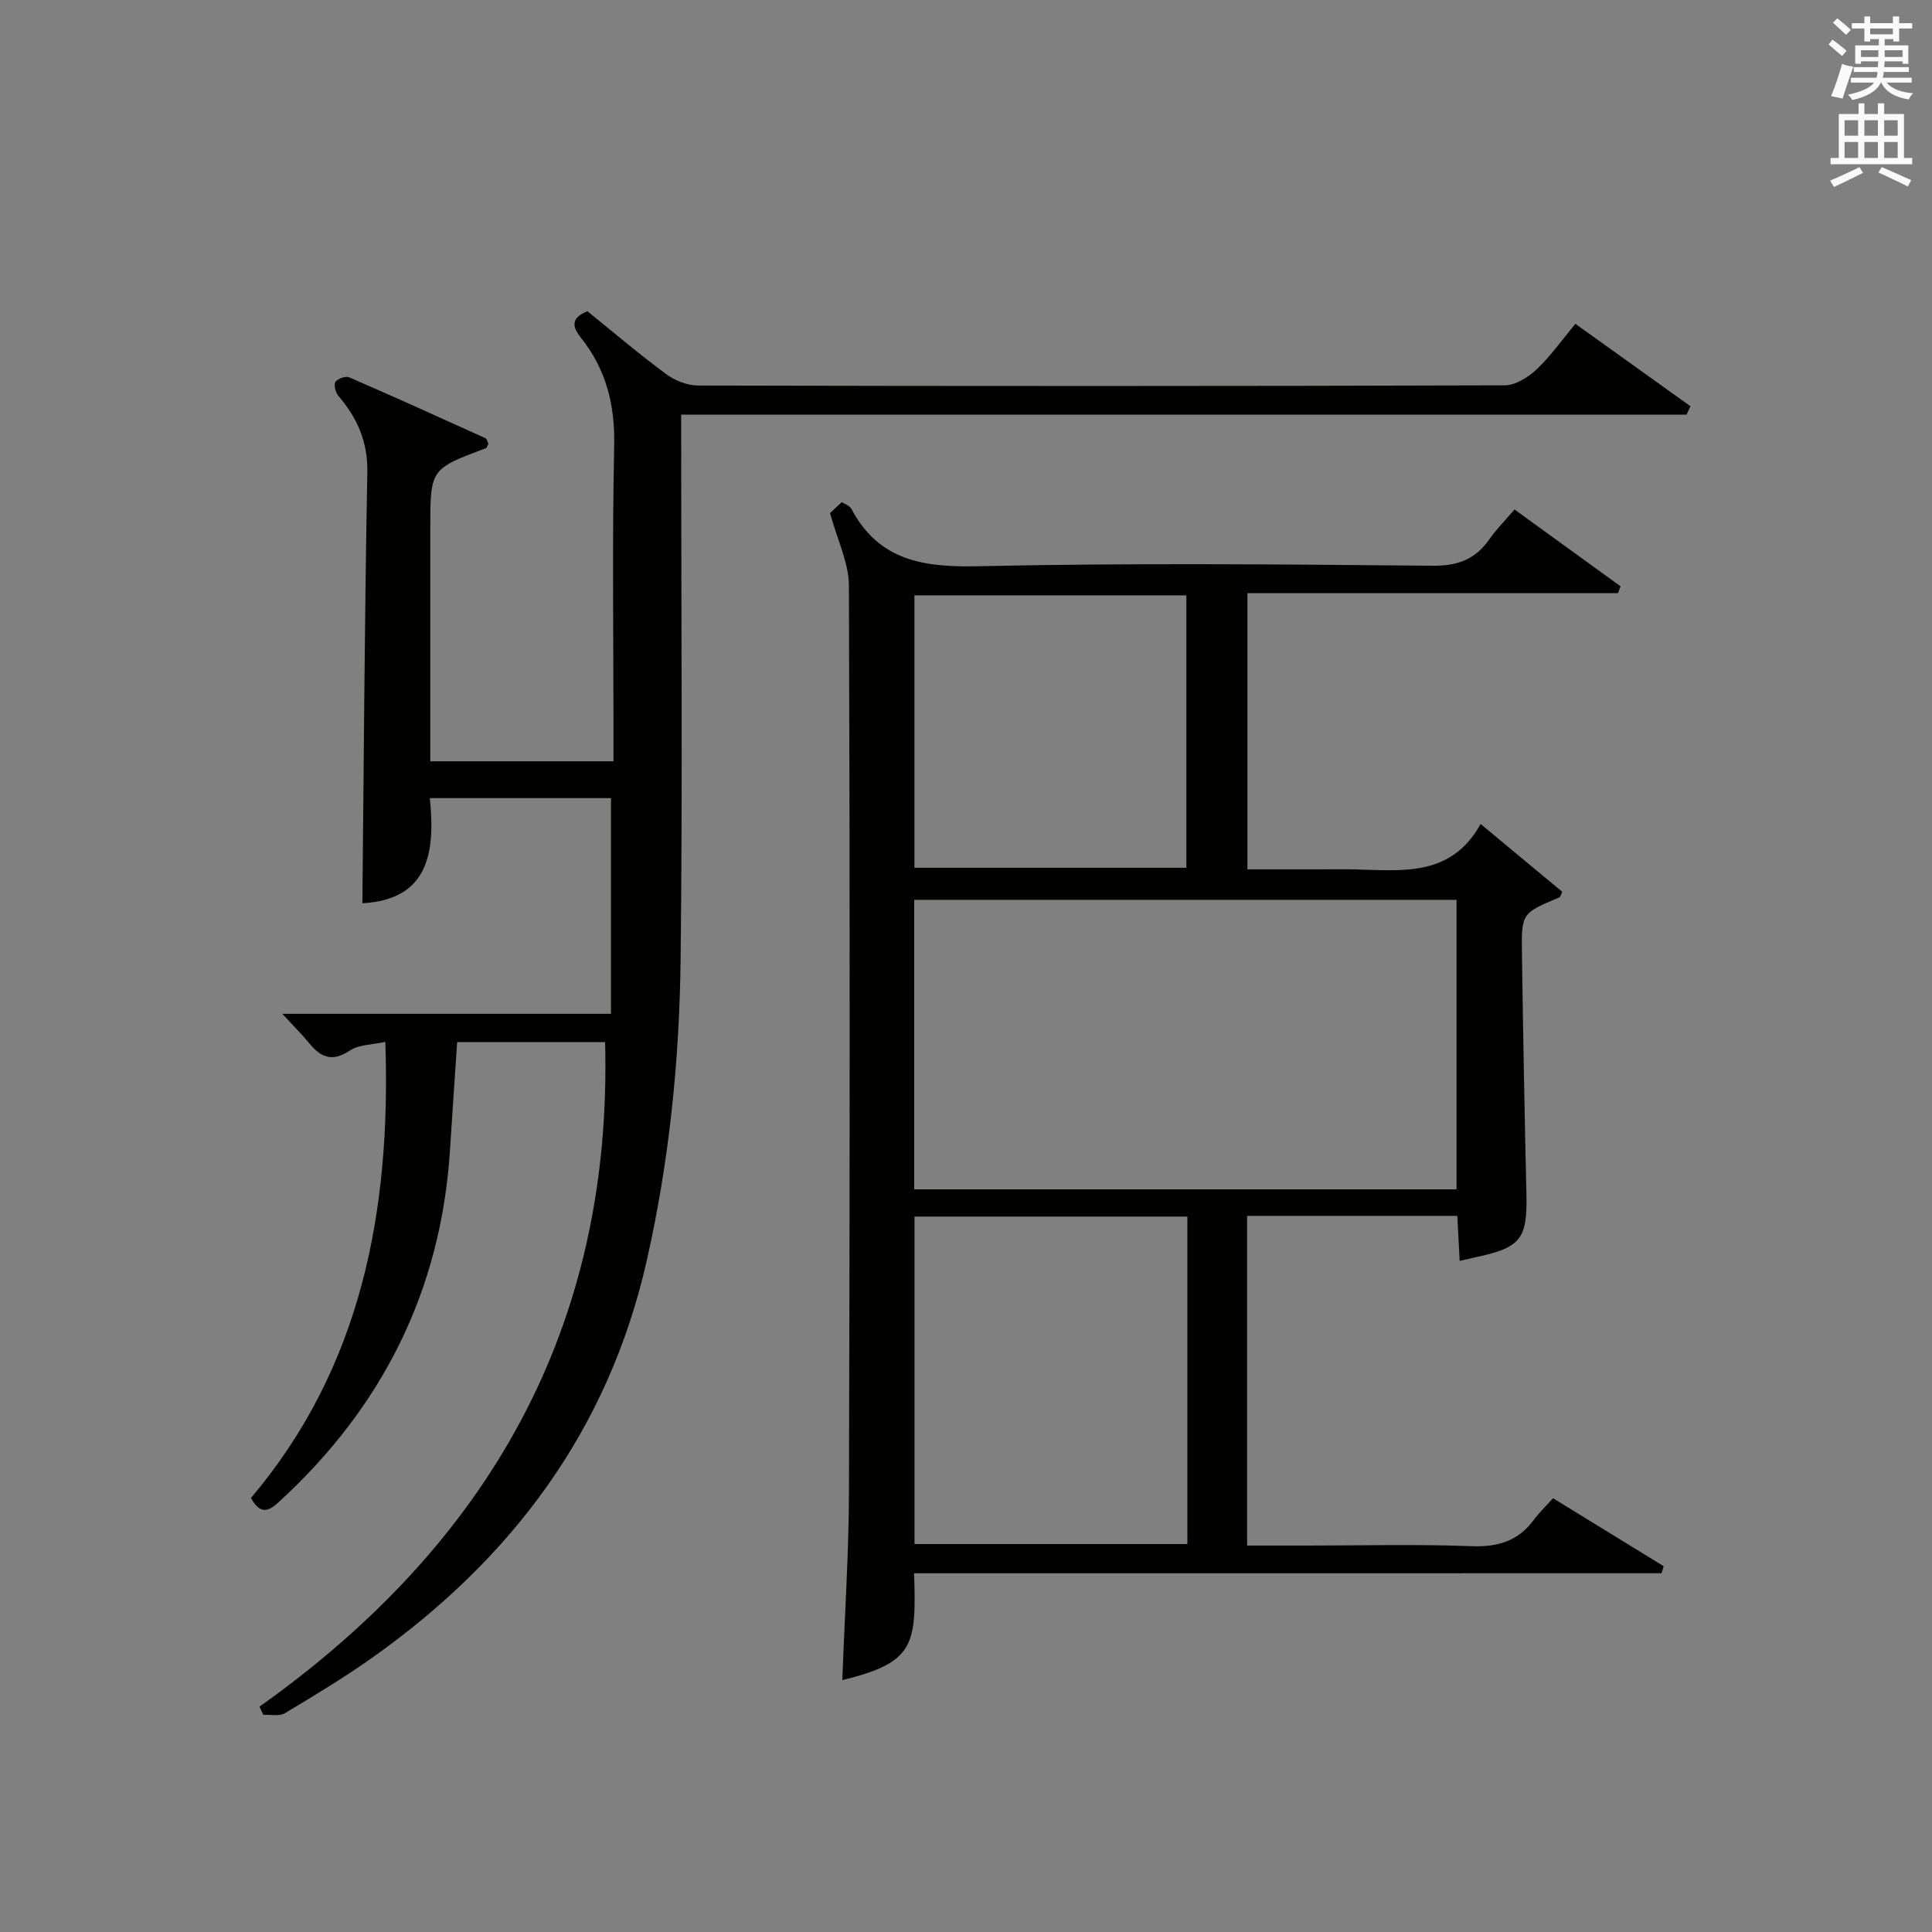 <?xml version="1.0" encoding="utf-8"?>
<!-- Generator: Adobe Illustrator 22.0.0, SVG Export Plug-In . SVG Version: 6.00 Build 0)  -->
<svg version="1.1" id="漢-ZDIC-典" xmlns="http://www.w3.org/2000/svg" xmlns:xlink="http://www.w3.org/1999/xlink" x="0px" y="0px"
	 viewBox="0 0 400 400" style="enable-background:new 0 0 400 400;" xml:space="preserve">
<rect x="0" y="0" width="400" height="400" fill="#808080" stroke="none"/>
<style type="text/css">
	.st1{fill:#010100;}
	.st2{fill:#fafafb;}
</style>
<g>
	
	<path class="st1" d="M189.25,325.73c0.51,15.1-0.06,18.46-14.86,22.13c0.48-13.1,1.34-26.12,1.38-39.15c0.18-62.48,0.21-124.97-0.01-187.45
		c-0.02-4.75-2.41-9.5-3.91-15.03c0.28-0.26,1.33-1.24,2.41-2.25c0.56,0.29,1,0.48,1.38,0.74c0.27,0.18,0.52,0.44,0.68,0.73
		c5.74,10.75,15.06,12.03,26.31,11.78c31.31-0.69,62.65-0.39,93.97-0.1c5.23,0.05,8.87-1.33,11.77-5.5c1.41-2.03,3.19-3.8,5.19-6.15
		c7.44,5.4,14.7,10.65,21.96,15.91c-0.18,0.47-0.36,0.94-0.54,1.41c-25.49,0-50.98,0-76.72,0c0,19.25,0,37.85,0,57.19
		c5.05,0,10.14,0,15.23,0c2.33,0,4.67-0.04,7,0.01c9.77,0.22,19.92,1.65,26.06-9.4c6.11,5.07,11.54,9.59,16.9,14.04
		c-0.3,0.61-0.36,1.05-0.57,1.14c-7.8,3.28-7.9,3.28-7.78,11.56c0.24,16.64,0.54,33.28,0.93,49.92c0.21,9.11-1.16,11.01-10.05,12.93
		c-1.12,0.24-2.23,0.51-3.77,0.86c-0.17-3.17-0.32-6.08-0.49-9.32c-14.53,0-28.93,0-43.52,0c0,22.74,0,45.18,0,68.26
		c4.24,0,8.34,0,12.45,0c11.33,0,22.67-0.3,33.99,0.13c5.47,0.21,9.68-1.05,12.93-5.46c1.08-1.46,2.41-2.73,3.97-4.47
		c7.83,4.81,15.37,9.44,22.91,14.08c-0.15,0.48-0.3,0.97-0.45,1.45C292.53,325.73,241.08,325.73,189.25,325.73z M301.56,246.24
		c0-20.23,0-40.11,0-59.94c-37.61,0-74.84,0-112.28,0c0,20.07,0,39.83,0,59.94C226.81,246.24,264.18,246.24,301.56,246.24z
		 M245.83,251.88c-19.2,0-37.86,0-56.49,0c0,22.87,0,45.26,0,67.8c18.96,0,37.64,0,56.49,0
		C245.83,296.94,245.83,274.53,245.83,251.88z M189.32,179.66c19.03,0,37.71,0,56.31,0c0-19.04,0-37.73,0-56.4
		c-18.93,0-37.5,0-56.31,0C189.32,142.08,189.32,160.65,189.32,179.66z"/>
	<path class="st1" d="M53.73,353.34c47.37-33.64,73.11-78.48,71.55-137.59c-9.83,0-20.07,0-30.63,0c-0.5,7.49-1.01,14.88-1.48,22.28
		c-1.85,29.18-14.01,53.33-35.48,72.98c-2.18,2-3.81,2.54-5.74-0.86c22.87-27.03,29.01-59.34,27.83-94.44
		c-2.71,0.61-5.49,0.54-7.38,1.81c-3.61,2.4-5.95,1.43-8.36-1.51c-1.58-1.93-3.36-3.68-5.59-6.11c22.71,0,45.14,0,68.05,0
		c0-15.35,0-29.88,0-44.66c-12.24,0-24.49,0-37.51,0c1.16,11.19-0.22,21.02-13.96,21.77c0.3-29.73,0.46-59.46,1.02-89.19
		c0.12-6.36-2.06-11.25-5.97-15.83c-0.6-0.7-1.02-2.28-0.63-2.91c0.42-0.68,2.12-1.28,2.85-0.96c9.44,4.09,18.81,8.34,28.18,12.59
		c0.34,0.15,0.45,0.81,0.64,1.16c-0.21,0.39-0.3,0.83-0.52,0.92c-11.51,4.32-11.51,4.32-11.51,16.53c0,15.98,0,31.95,0,48.3
		c12.66,0,25.03,0,37.93,0c0-1.85,0-3.64,0-5.42c0-20-0.29-40,0.14-59.99c0.18-8.43-1.69-15.77-6.89-22.29
		c-1.83-2.29-2.1-4.1,1.35-5.48c5.33,4.3,10.64,8.83,16.25,12.98c1.83,1.36,4.42,2.39,6.67,2.4c55.66,0.13,111.31,0.14,166.97-0.04
		c2.22-0.01,4.82-1.62,6.55-3.23c2.88-2.7,5.19-6,8.11-9.5c8.08,5.78,15.96,11.42,23.83,17.06c-0.27,0.58-0.55,1.16-0.82,1.73
		c-69.18,0-138.36,0-208.15,0c0,2.39,0,4.16,0,5.94c0,35.66,0.3,71.32-0.12,106.98c-0.25,20.95-2.37,41.77-7.02,62.3
		c-7.94,35.04-27.93,61.66-56.81,82.14c-5.83,4.13-11.97,7.83-18.1,11.5c-1.14,0.68-2.94,0.26-4.44,0.35
		C54.25,354.49,53.99,353.92,53.73,353.34z"/>
	
	
	
	<path class="st2" d="M378.6,9.2l0.8-1c0.9,0.7,1.9,1.4,2.9,2.3l-0.9,1.1C380.3,10.7,379.4,9.9,378.6,9.2z M379.1,19.9
		c0.9-2.1,1.6-4.3,2.3-6.7c0.4,0.2,0.8,0.4,2.3,0.6c-0.7,2.1-1.5,4.3-2.2,6.6L379.1,19.9z M379.5,4.7l0.9-0.9c1,0.8,2,1.6,2.8,2.4
		l-1,1C381.2,6.3,380.3,5.4,379.5,4.7z M392,3.4h1.2v1.4h2.7v1.1h-2.7v2.7H392V8.1h-1.8v1.3h4.9v3.8h-1.2v-0.5h-3.7
		c0,0.4-0.1,0.9-0.1,1.2h5.1v1H390c0,0.5-0.1,0.9-0.2,1.2h6v1h-5.2c1.1,1.3,2.9,2,5.5,2.2c-0.4,0.4-0.7,0.8-0.9,1.3
		c-2.9-0.5-4.8-1.6-5.7-3.5h-0.1c-0.8,1.7-2.7,2.9-5.9,3.6c-0.2-0.4-0.6-0.8-0.9-1.1c2.8-0.6,4.6-1.4,5.4-2.5h-4.8v-1h5.3
		c0.1-0.3,0.2-0.7,0.2-1.2h-4.9v-1h5c0-0.4,0-0.8,0.1-1.2h-3.6v0.5h-1.2V9.4h4.9V8.1h-1.8v0.5H386V5.9h-2.6V4.8h2.6V3.4h1.2v1.4h4.7
		V3.4z M385.3,11.8h3.6c0-0.4,0-0.9,0-1.4h-3.6V11.8z M387.2,7.1h4.7V5.9h-4.7V7.1z M393.9,10.4h-3.7c0,0.5,0,1,0,1.4h3.7V10.4z"/>
	<path class="st2" d="M384.7,21.4h1.3v2.2h2.8v-2.2h1.3v2.2h4.1v9.1h1.7V34h-16.9v-1.3h1.7v-9.1h4.1V21.4z M385,34.6l0.7,1.2
		c-1.8,0.9-3.8,1.9-6,2.9c-0.2-0.4-0.5-0.8-0.8-1.3C381.3,36.4,383.3,35.4,385,34.6z M381.9,28.1h2.8v-3.2h-2.8V28.1z M381.9,32.7
		h2.8v-3.3h-2.8V32.7z M386,28.1h2.8v-3.2H386V28.1z M386,32.7h2.8v-3.3H386V32.7z M389.6,34.6c2.1,0.9,4.1,1.8,6.1,2.7l-0.7,1.3
		c-2.2-1.1-4.2-2-6.1-2.9L389.6,34.6z M392.9,24.9h-2.8v3.2h2.8V24.9z M390.1,32.7h2.8v-3.3h-2.8V32.7z"/>
</g>
</svg>
